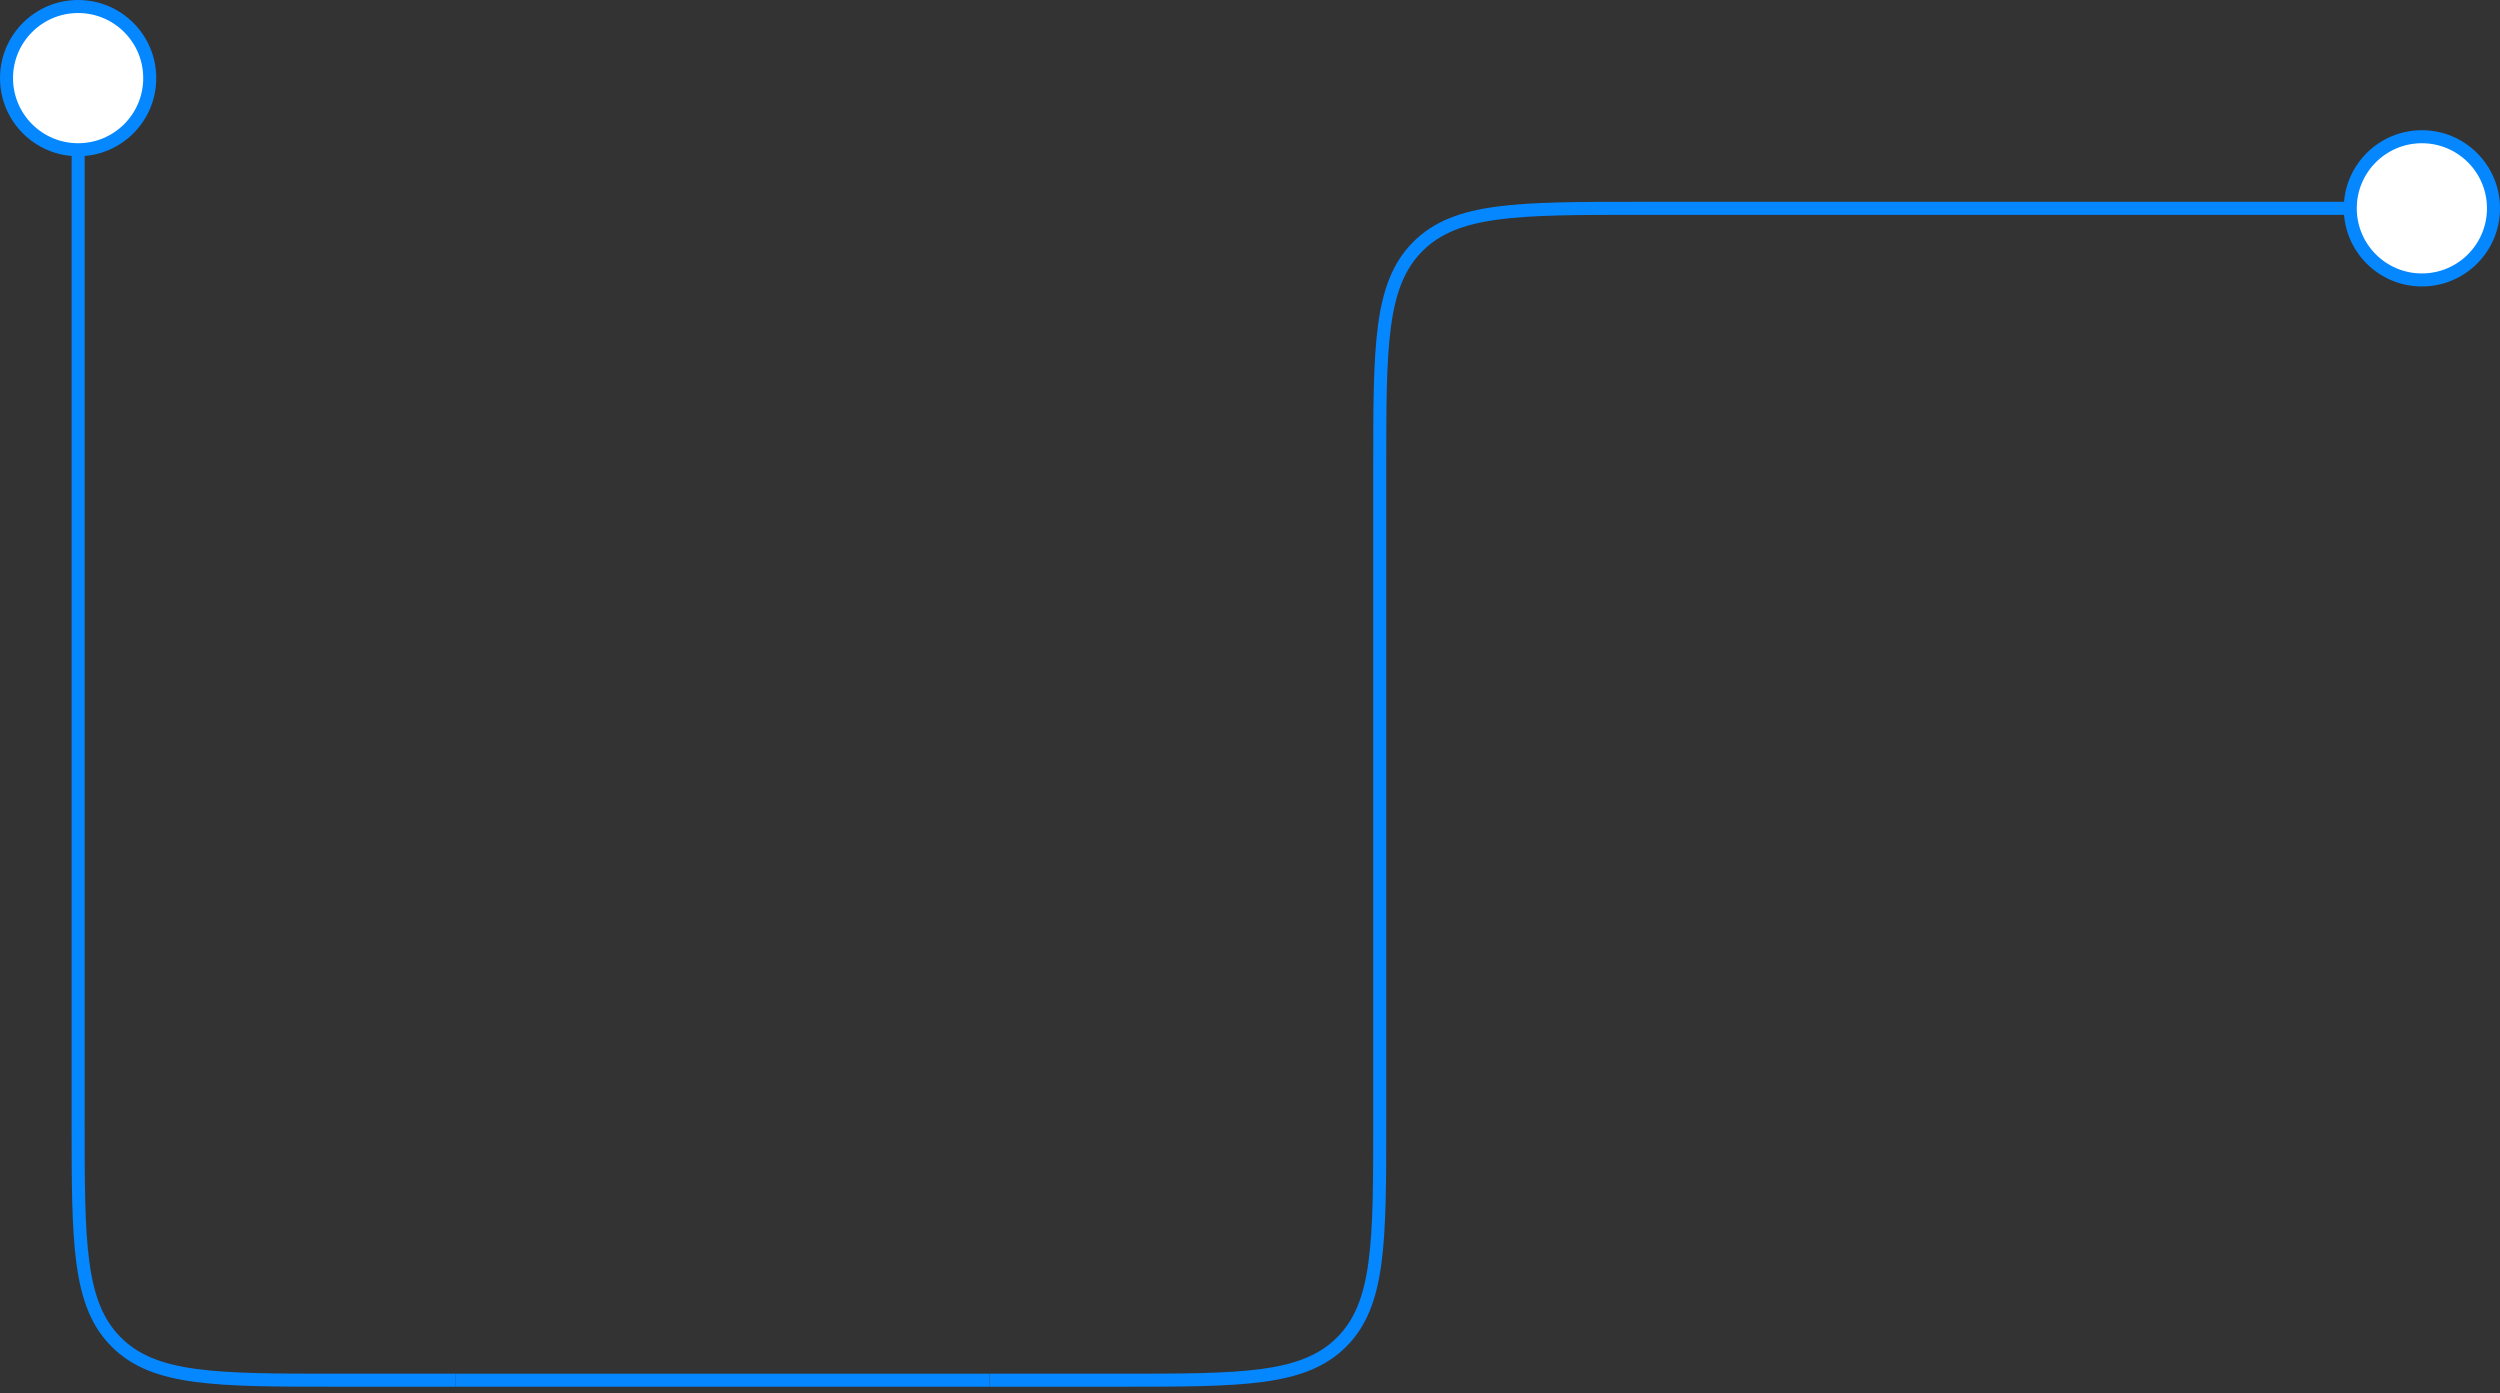 <svg xmlns="http://www.w3.org/2000/svg" width="192" height="107" viewBox="0 0 192 107" fill="none">
  <rect x="0" y="0" width="192" height="107" fill="#333333" stroke="none"/>
  <path d="M76 106H35" stroke="#0587FF"/>
  <path d="M185 16L125.964 16C116.536 16 111.822 16 108.893 18.929C105.964 21.858 105.964 26.572 105.964 36L105.964 86C105.964 95.428 105.964 100.142 103.035 103.071C100.106 106 95.392 106 85.964 106L76 106" stroke="#0587FF"/>
  <path d="M6 6L6 23.808L6 86C6 95.428 6 100.142 8.929 103.071C11.858 106 16.572 106 26 106L35 106" stroke="#0587FF"/>
  <circle cx="6" cy="6" r="5.5" transform="matrix(-1 0 0 1 192 10)" fill="white" stroke="#0587FF"/>
  <circle cx="6" cy="6" r="5.5" transform="matrix(-1 0 0 1 12 0)" fill="white" stroke="#0587FF"/>
</svg>
